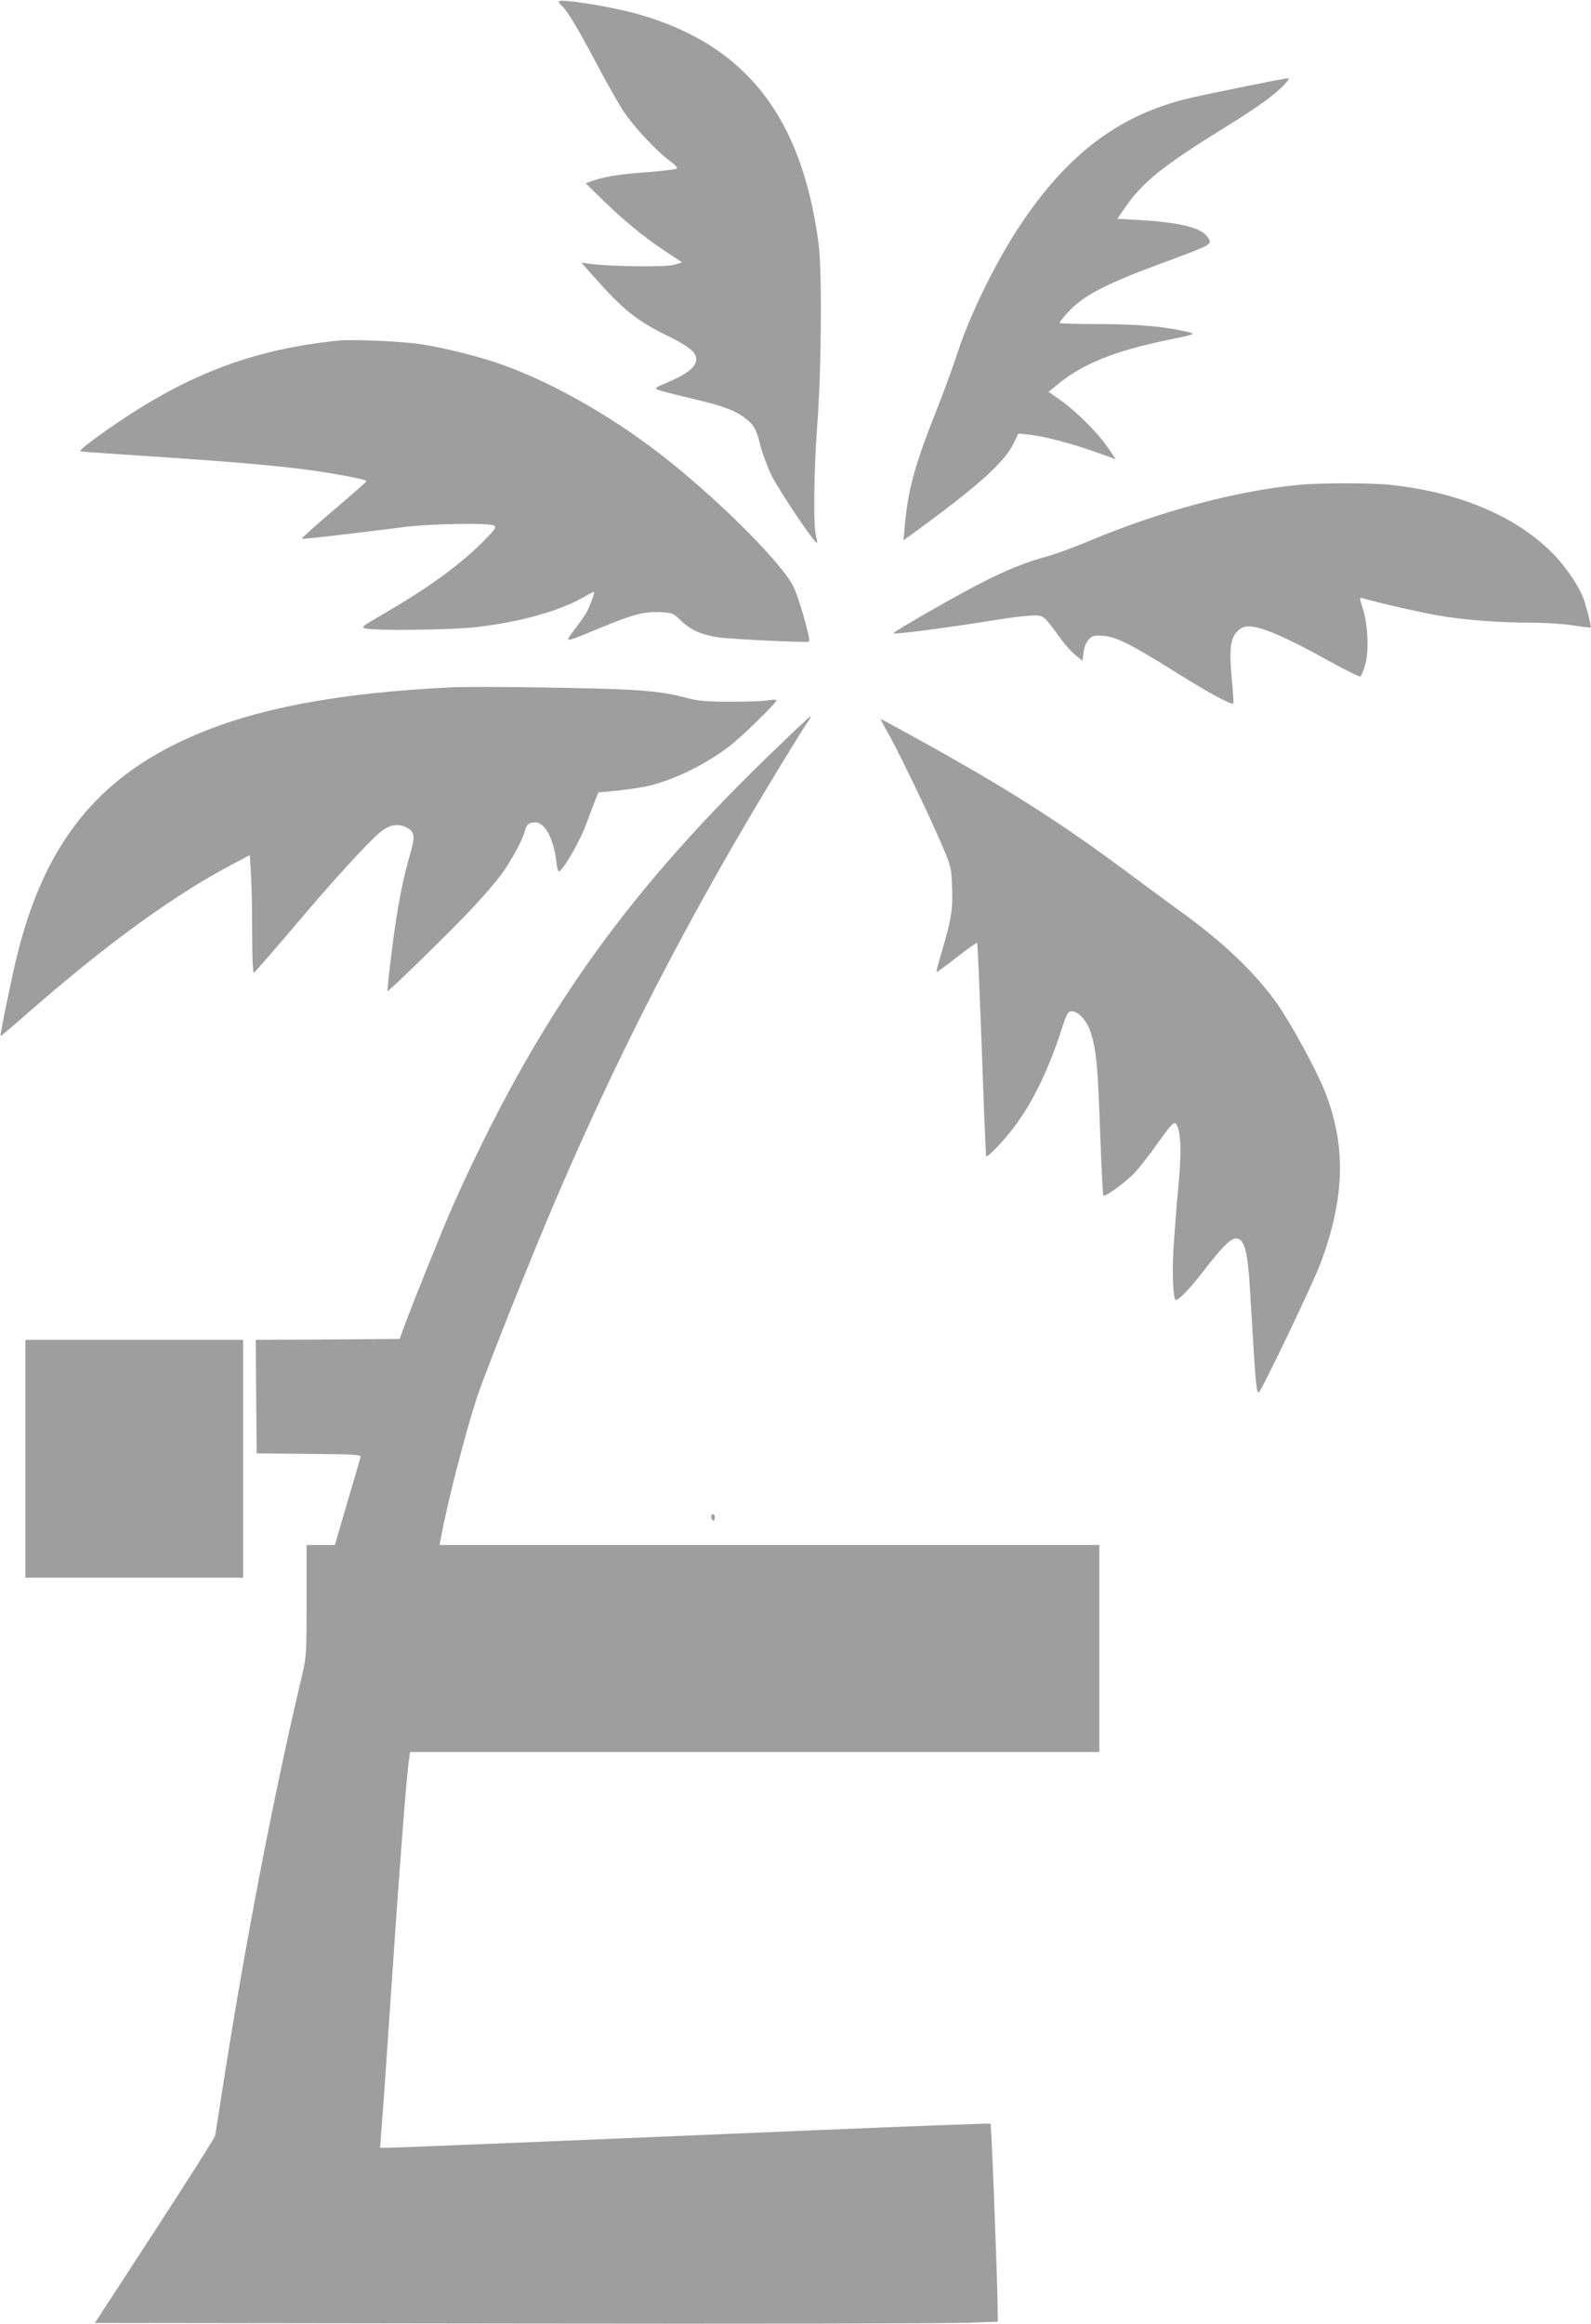 <?xml version="1.0" standalone="no"?>
<!DOCTYPE svg PUBLIC "-//W3C//DTD SVG 20010904//EN"
 "http://www.w3.org/TR/2001/REC-SVG-20010904/DTD/svg10.dtd">
<svg version="1.0" xmlns="http://www.w3.org/2000/svg"
 width="877pt" height="1280pt" viewBox="0 0 877 1280"
 preserveAspectRatio="xMidYMid meet">
<g transform="translate(0,1280) scale(0.1,-0.1)"
fill="#9e9e9e" stroke="none">
<path d="M3080 12791 c0 -5 7 -14 15 -21 28 -23 91 -127 192 -318 56 -106 124
-226 150 -265 55 -83 184 -222 256 -274 34 -25 45 -38 35 -43 -7 -4 -83 -12
-168 -19 -146 -10 -239 -26 -303 -50 l-28 -11 93 -91 c116 -113 225 -203 345
-283 l93 -61 -42 -13 c-44 -14 -331 -11 -458 4 l-55 7 79 -89 c148 -167 225
-229 386 -309 113 -55 158 -88 166 -120 12 -48 -35 -90 -165 -145 -65 -28 -65
-29 -39 -39 15 -6 95 -26 177 -45 166 -39 237 -64 290 -103 55 -39 70 -65 92
-156 12 -45 40 -122 64 -170 41 -81 231 -365 247 -366 4 -1 2 14 -3 32 -17 51
-13 371 7 632 22 292 26 841 6 985 -93 697 -399 1089 -984 1259 -151 44 -448
92 -448 72z"/>
<path d="M6820 12315 c-287 -58 -343 -72 -451 -113 -307 -116 -555 -338 -784
-702 -115 -184 -241 -445 -300 -623 -29 -89 -84 -241 -123 -337 -115 -290
-153 -424 -172 -609 -5 -57 -10 -105 -10 -106 0 -2 91 64 203 148 237 178 361
295 402 381 l29 58 58 -6 c80 -8 237 -49 368 -96 l110 -39 -42 62 c-53 79
-173 199 -260 261 l-68 48 43 35 c138 117 323 192 627 253 135 28 143 31 100
41 -135 31 -267 43 -482 44 -126 0 -228 3 -228 6 0 4 20 29 45 57 82 91 203
155 505 267 301 111 296 108 265 151 -34 50 -154 79 -373 92 l-123 7 49 71
c95 134 207 224 547 434 173 107 264 172 320 229 31 33 35 41 20 39 -11 0
-135 -24 -275 -53z"/>
<path d="M1865 10924 c-507 -52 -887 -206 -1353 -548 -57 -42 -78 -62 -65 -63
10 -2 225 -16 478 -33 446 -30 697 -54 881 -84 148 -25 214 -39 214 -46 0 -4
-81 -75 -180 -159 -100 -85 -179 -156 -176 -158 4 -4 189 17 556 63 153 20
475 25 503 9 15 -10 7 -21 -65 -93 -133 -132 -305 -255 -552 -398 -104 -60
-116 -69 -95 -75 47 -14 472 -9 608 6 241 27 462 88 597 165 28 17 54 30 57
30 7 0 -16 -67 -37 -108 -9 -17 -39 -60 -67 -97 -60 -79 -68 -79 141 7 181 75
244 91 332 86 64 -3 70 -6 110 -45 53 -52 113 -79 204 -93 74 -11 496 -31 504
-24 10 10 -54 234 -85 300 -61 126 -380 448 -685 693 -279 224 -612 418 -904
526 -125 46 -331 99 -466 119 -104 16 -378 28 -455 20z"/>
<path d="M7155 10129 c-341 -33 -756 -144 -1140 -304 -88 -37 -198 -78 -245
-90 -107 -29 -211 -70 -342 -136 -128 -63 -509 -281 -503 -287 7 -8 318 33
600 79 66 10 143 19 172 19 57 0 57 0 149 -127 25 -34 62 -76 83 -92 l38 -31
6 46 c3 28 13 55 28 71 21 22 30 24 80 21 72 -5 156 -48 402 -202 179 -112
306 -181 315 -171 3 2 -1 63 -8 135 -15 163 -8 224 30 262 20 20 39 28 63 28
69 0 204 -58 443 -191 90 -50 168 -88 173 -85 5 4 17 32 26 64 22 73 16 221
-13 310 -18 56 -18 62 -4 58 71 -22 324 -80 419 -96 142 -25 342 -40 523 -40
74 0 175 -7 225 -15 49 -8 91 -13 93 -11 5 6 -26 128 -44 171 -30 72 -105 179
-174 246 -202 199 -511 328 -882 368 -109 12 -392 12 -513 0z"/>
<path d="M2485 9014 c-631 -31 -1081 -117 -1436 -274 -513 -227 -801 -587
-953 -1195 -28 -110 -97 -447 -93 -451 2 -2 70 56 152 128 433 378 797 643
1118 813 l104 55 6 -97 c4 -54 7 -201 7 -326 0 -135 4 -227 9 -225 5 2 97 107
205 234 219 260 417 477 489 538 53 44 101 53 150 27 42 -23 46 -46 21 -134
-45 -153 -75 -310 -103 -535 -16 -125 -27 -229 -25 -231 5 -6 367 348 477 467
55 59 121 136 148 172 53 71 122 197 133 245 9 35 21 45 58 45 52 0 100 -90
115 -217 3 -29 9 -53 14 -53 18 0 110 156 145 247 20 54 45 118 54 143 l18 45
113 11 c63 7 143 19 179 29 138 36 297 114 426 211 62 46 264 242 264 256 0 5
-19 5 -42 1 -24 -5 -117 -8 -208 -8 -146 0 -177 3 -270 27 -77 20 -152 30
-280 38 -173 11 -860 21 -995 14z"/>
<path d="M4225 8626 c-801 -778 -1276 -1456 -1728 -2466 -57 -128 -218 -528
-274 -680 l-20 -55 -397 -3 -396 -2 2 -313 3 -312 289 -3 c268 -2 288 -4 283
-20 -3 -9 -35 -122 -73 -249 l-68 -233 -78 0 -78 0 0 -305 c0 -292 -1 -310
-25 -413 -157 -660 -316 -1487 -440 -2287 -19 -126 -37 -239 -40 -250 -2 -11
-152 -247 -333 -525 l-329 -505 2316 -3 c1274 -2 2394 0 2489 4 l172 6 -1 82
c-1 153 -34 1005 -39 1009 -3 2 -412 -13 -910 -34 -1755 -74 -2375 -99 -2415
-99 l-40 0 12 158 c7 86 26 364 43 617 50 743 91 1282 106 1373 l5 32 1899 0
1900 0 0 570 0 570 -1819 0 -1818 0 8 43 c35 189 128 552 195 761 42 131 311
806 447 1121 307 713 635 1361 1030 2035 123 210 314 523 349 573 11 16 19 30
16 32 -2 2 -111 -101 -243 -229z"/>
<path d="M4903 8748 c67 -123 210 -420 283 -588 57 -132 58 -137 62 -243 5
-123 -4 -181 -54 -350 -20 -66 -34 -120 -32 -122 2 -1 52 35 111 82 60 46 111
82 113 80 3 -3 14 -267 26 -588 11 -321 22 -586 24 -588 8 -8 95 83 154 161
101 134 188 311 261 536 30 92 36 102 57 102 37 0 88 -58 106 -121 30 -99 37
-181 50 -537 7 -193 15 -354 18 -357 10 -10 127 76 176 129 27 30 80 98 119
153 91 127 99 134 114 97 20 -53 21 -158 4 -334 -9 -96 -20 -238 -25 -315 -10
-141 -4 -305 11 -305 18 0 76 60 149 154 113 146 156 188 188 184 42 -5 60
-75 72 -276 32 -540 35 -573 49 -571 12 1 301 604 341 713 136 364 141 657 17
959 -50 120 -183 363 -256 467 -119 169 -296 338 -531 508 -58 41 -181 133
-275 202 -388 290 -689 481 -1194 759 -101 56 -185 101 -187 101 -1 0 20 -42
49 -92z"/>
<path d="M140 4765 l0 -655 600 0 600 0 0 655 0 655 -600 0 -600 0 0 -655z"/>
<path d="M3920 4446 c0 -8 5 -18 10 -21 6 -3 10 3 10 14 0 12 -4 21 -10 21 -5
0 -10 -6 -10 -14z"/>
</g>
</svg>

